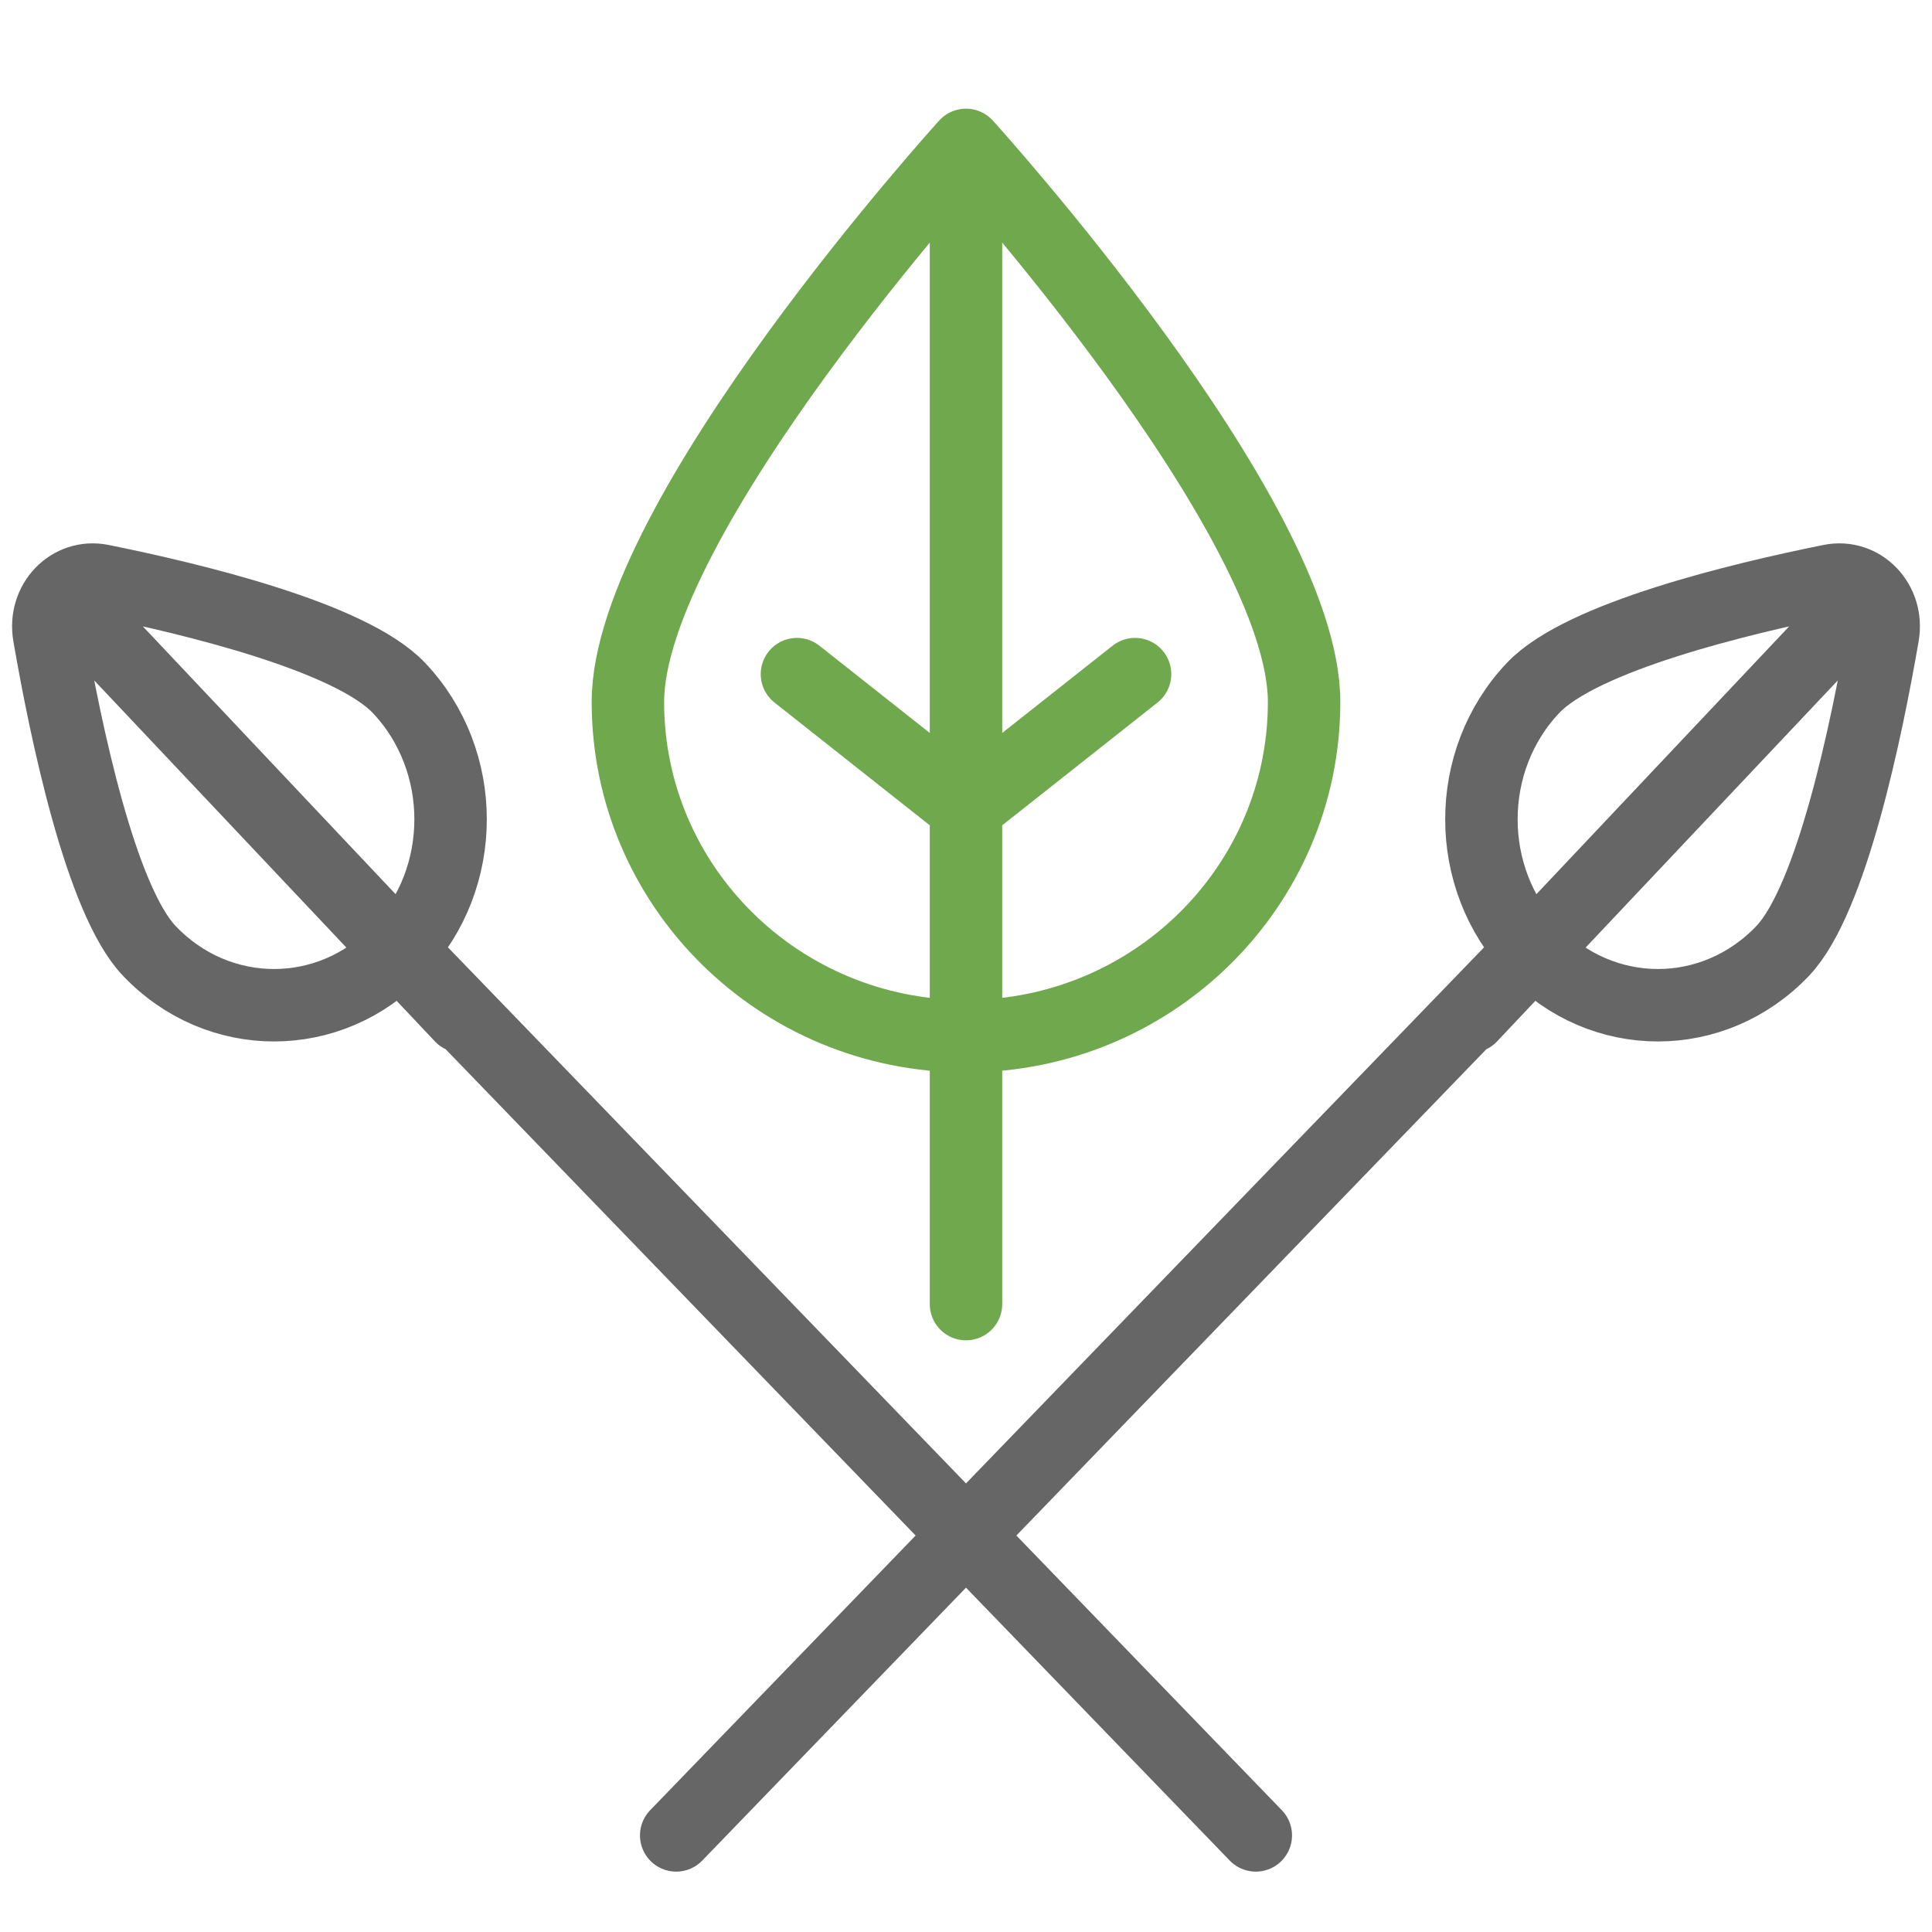 <svg width="40" height="40" viewBox="0 0 40 40" fill="none" xmlns="http://www.w3.org/2000/svg">
<path d="M20 3.576L20 27M16.5 13.957L20 16.724L23.5 13.957M27 14.533C27 18.355 23.866 21.453 20 21.453C16.134 21.453 13 18.355 13 14.533C13 10.711 20 3 20 3C20 3 27 10.711 27 14.533Z" stroke="#70A84E" stroke-width="1.5" stroke-linecap="round" stroke-linejoin="round"/>
<path d="M31.323 20.075L14 38M38.708 12.297L30.45 21.046M36.911 19.685C35.483 21.188 33.169 21.188 31.742 19.685C30.314 18.182 30.314 15.745 31.742 14.241C32.748 13.181 36.044 12.392 37.9 12.018C38.547 11.888 39.102 12.467 38.984 13.151C38.645 15.119 37.919 18.623 36.911 19.685Z" stroke="#666666" stroke-width="1.5" stroke-linecap="round" stroke-linejoin="round"/>
<path d="M8.677 20.075L26 38M1.292 12.297L9.55 21.046M3.089 19.685C4.517 21.188 6.831 21.188 8.258 19.685C9.686 18.182 9.686 15.745 8.258 14.241C7.252 13.181 3.956 12.392 2.101 12.018C1.453 11.888 0.898 12.467 1.016 13.151C1.356 15.119 2.082 18.623 3.089 19.685Z" stroke="#666666" stroke-width="1.5" stroke-linecap="round" stroke-linejoin="round"/>
</svg>
